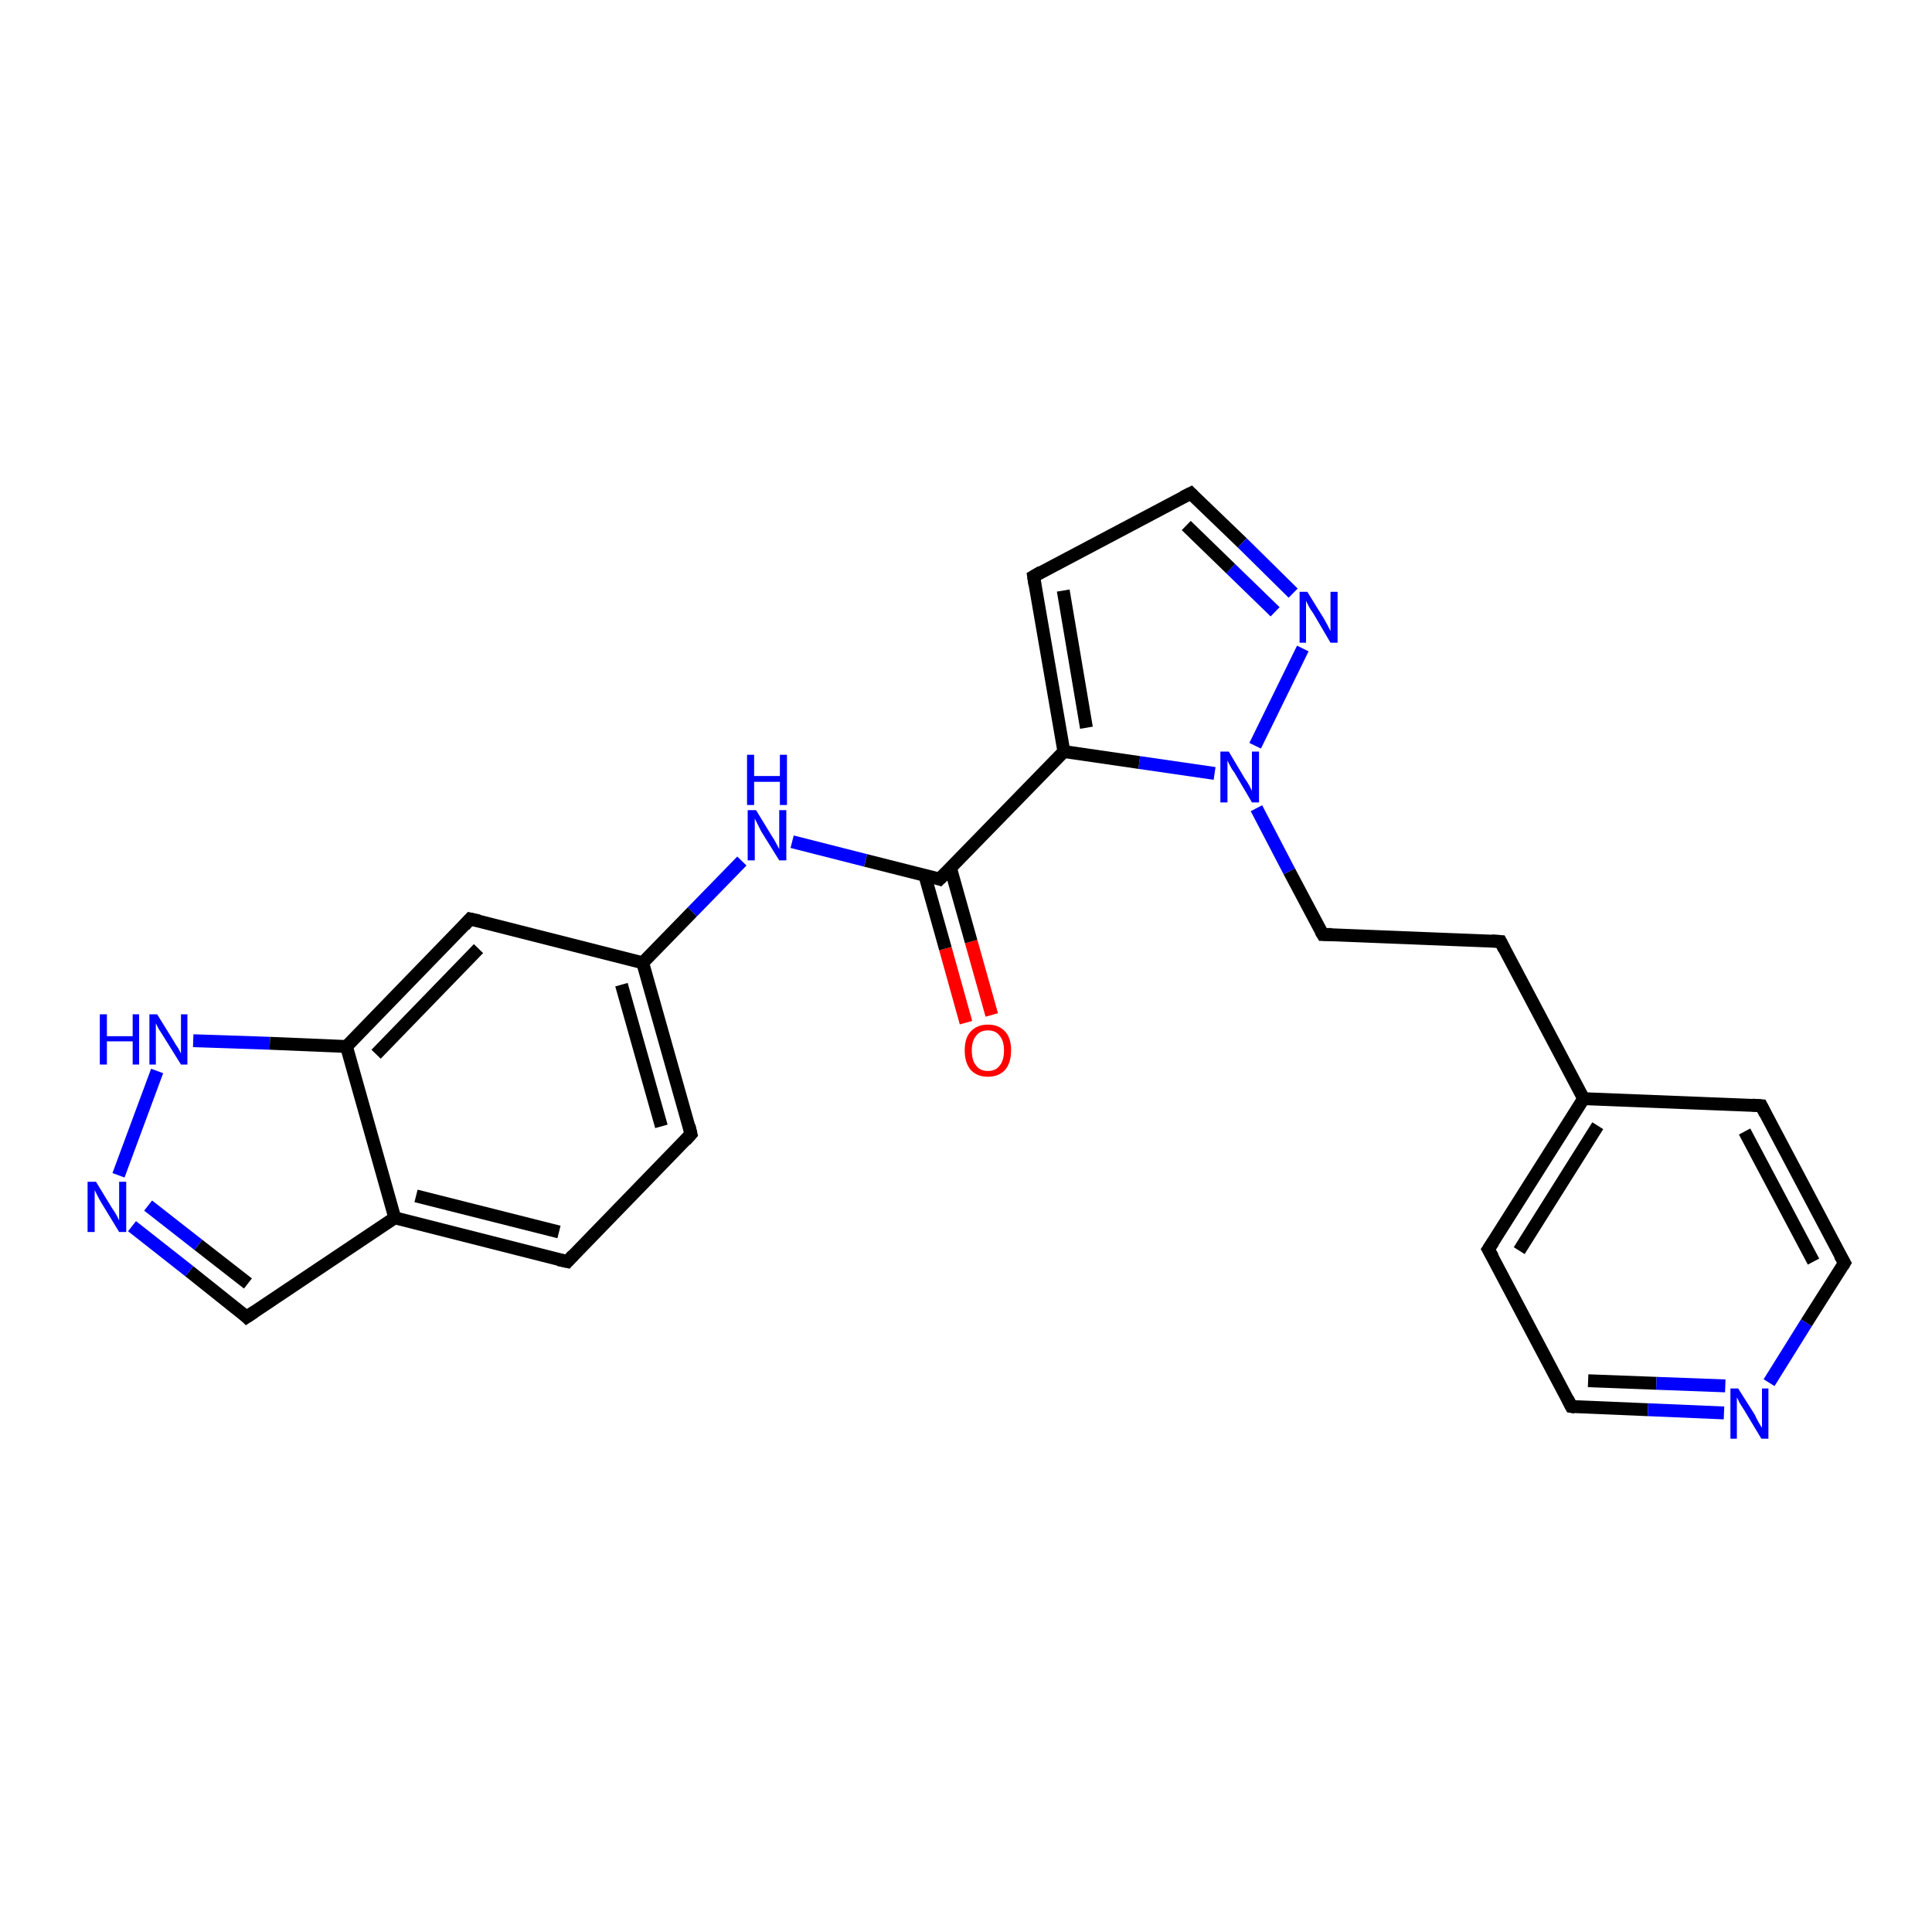 <?xml version='1.0' encoding='iso-8859-1'?>
<svg version='1.1' baseProfile='full'
              xmlns='http://www.w3.org/2000/svg'
                      xmlns:rdkit='http://www.rdkit.org/xml'
                      xmlns:xlink='http://www.w3.org/1999/xlink'
                  xml:space='preserve'
width='300px' height='300px' viewBox='0 0 300 300'>
<!-- END OF HEADER -->
<rect style='opacity:1.0;fill:#FFFFFF;stroke:none' width='300.0' height='300.0' x='0.0' y='0.0'> </rect>
<path class='bond-0 atom-0 atom-1' d='M 150.0,158.8 L 146.8,147.3' style='fill:none;fill-rule:evenodd;stroke:#FF0000;stroke-width:2.0px;stroke-linecap:butt;stroke-linejoin:miter;stroke-opacity:1' />
<path class='bond-0 atom-0 atom-1' d='M 146.8,147.3 L 143.6,135.9' style='fill:none;fill-rule:evenodd;stroke:#000000;stroke-width:2.0px;stroke-linecap:butt;stroke-linejoin:miter;stroke-opacity:1' />
<path class='bond-0 atom-0 atom-1' d='M 154.0,157.6 L 150.8,146.2' style='fill:none;fill-rule:evenodd;stroke:#FF0000;stroke-width:2.0px;stroke-linecap:butt;stroke-linejoin:miter;stroke-opacity:1' />
<path class='bond-0 atom-0 atom-1' d='M 150.8,146.2 L 147.6,134.8' style='fill:none;fill-rule:evenodd;stroke:#000000;stroke-width:2.0px;stroke-linecap:butt;stroke-linejoin:miter;stroke-opacity:1' />
<path class='bond-1 atom-1 atom-2' d='M 145.9,136.5 L 134.4,133.6' style='fill:none;fill-rule:evenodd;stroke:#000000;stroke-width:2.0px;stroke-linecap:butt;stroke-linejoin:miter;stroke-opacity:1' />
<path class='bond-1 atom-1 atom-2' d='M 134.4,133.6 L 123.0,130.7' style='fill:none;fill-rule:evenodd;stroke:#0000FF;stroke-width:2.0px;stroke-linecap:butt;stroke-linejoin:miter;stroke-opacity:1' />
<path class='bond-2 atom-2 atom-3' d='M 115.2,133.7 L 107.5,141.6' style='fill:none;fill-rule:evenodd;stroke:#0000FF;stroke-width:2.0px;stroke-linecap:butt;stroke-linejoin:miter;stroke-opacity:1' />
<path class='bond-2 atom-2 atom-3' d='M 107.5,141.6 L 99.8,149.5' style='fill:none;fill-rule:evenodd;stroke:#000000;stroke-width:2.0px;stroke-linecap:butt;stroke-linejoin:miter;stroke-opacity:1' />
<path class='bond-3 atom-3 atom-4' d='M 99.8,149.5 L 107.3,176.1' style='fill:none;fill-rule:evenodd;stroke:#000000;stroke-width:2.0px;stroke-linecap:butt;stroke-linejoin:miter;stroke-opacity:1' />
<path class='bond-3 atom-3 atom-4' d='M 96.5,152.9 L 102.7,174.9' style='fill:none;fill-rule:evenodd;stroke:#000000;stroke-width:2.0px;stroke-linecap:butt;stroke-linejoin:miter;stroke-opacity:1' />
<path class='bond-4 atom-4 atom-5' d='M 107.3,176.1 L 88.1,195.9' style='fill:none;fill-rule:evenodd;stroke:#000000;stroke-width:2.0px;stroke-linecap:butt;stroke-linejoin:miter;stroke-opacity:1' />
<path class='bond-5 atom-5 atom-6' d='M 88.1,195.9 L 61.3,189.1' style='fill:none;fill-rule:evenodd;stroke:#000000;stroke-width:2.0px;stroke-linecap:butt;stroke-linejoin:miter;stroke-opacity:1' />
<path class='bond-5 atom-5 atom-6' d='M 86.8,191.3 L 64.6,185.7' style='fill:none;fill-rule:evenodd;stroke:#000000;stroke-width:2.0px;stroke-linecap:butt;stroke-linejoin:miter;stroke-opacity:1' />
<path class='bond-6 atom-6 atom-7' d='M 61.3,189.1 L 38.3,204.5' style='fill:none;fill-rule:evenodd;stroke:#000000;stroke-width:2.0px;stroke-linecap:butt;stroke-linejoin:miter;stroke-opacity:1' />
<path class='bond-7 atom-7 atom-8' d='M 38.3,204.5 L 29.4,197.4' style='fill:none;fill-rule:evenodd;stroke:#000000;stroke-width:2.0px;stroke-linecap:butt;stroke-linejoin:miter;stroke-opacity:1' />
<path class='bond-7 atom-7 atom-8' d='M 29.4,197.4 L 20.5,190.4' style='fill:none;fill-rule:evenodd;stroke:#0000FF;stroke-width:2.0px;stroke-linecap:butt;stroke-linejoin:miter;stroke-opacity:1' />
<path class='bond-7 atom-7 atom-8' d='M 38.5,199.3 L 30.8,193.3' style='fill:none;fill-rule:evenodd;stroke:#000000;stroke-width:2.0px;stroke-linecap:butt;stroke-linejoin:miter;stroke-opacity:1' />
<path class='bond-7 atom-7 atom-8' d='M 30.8,193.3 L 23.0,187.2' style='fill:none;fill-rule:evenodd;stroke:#0000FF;stroke-width:2.0px;stroke-linecap:butt;stroke-linejoin:miter;stroke-opacity:1' />
<path class='bond-8 atom-8 atom-9' d='M 18.4,182.5 L 24.4,166.3' style='fill:none;fill-rule:evenodd;stroke:#0000FF;stroke-width:2.0px;stroke-linecap:butt;stroke-linejoin:miter;stroke-opacity:1' />
<path class='bond-9 atom-9 atom-10' d='M 30.0,161.6 L 41.9,162.0' style='fill:none;fill-rule:evenodd;stroke:#0000FF;stroke-width:2.0px;stroke-linecap:butt;stroke-linejoin:miter;stroke-opacity:1' />
<path class='bond-9 atom-9 atom-10' d='M 41.9,162.0 L 53.8,162.5' style='fill:none;fill-rule:evenodd;stroke:#000000;stroke-width:2.0px;stroke-linecap:butt;stroke-linejoin:miter;stroke-opacity:1' />
<path class='bond-10 atom-10 atom-11' d='M 53.8,162.5 L 73.0,142.7' style='fill:none;fill-rule:evenodd;stroke:#000000;stroke-width:2.0px;stroke-linecap:butt;stroke-linejoin:miter;stroke-opacity:1' />
<path class='bond-10 atom-10 atom-11' d='M 58.4,163.7 L 74.3,147.3' style='fill:none;fill-rule:evenodd;stroke:#000000;stroke-width:2.0px;stroke-linecap:butt;stroke-linejoin:miter;stroke-opacity:1' />
<path class='bond-11 atom-1 atom-12' d='M 145.9,136.5 L 165.2,116.7' style='fill:none;fill-rule:evenodd;stroke:#000000;stroke-width:2.0px;stroke-linecap:butt;stroke-linejoin:miter;stroke-opacity:1' />
<path class='bond-12 atom-12 atom-13' d='M 165.2,116.7 L 160.5,89.5' style='fill:none;fill-rule:evenodd;stroke:#000000;stroke-width:2.0px;stroke-linecap:butt;stroke-linejoin:miter;stroke-opacity:1' />
<path class='bond-12 atom-12 atom-13' d='M 168.7,113.0 L 165.1,91.7' style='fill:none;fill-rule:evenodd;stroke:#000000;stroke-width:2.0px;stroke-linecap:butt;stroke-linejoin:miter;stroke-opacity:1' />
<path class='bond-13 atom-13 atom-14' d='M 160.5,89.5 L 184.9,76.6' style='fill:none;fill-rule:evenodd;stroke:#000000;stroke-width:2.0px;stroke-linecap:butt;stroke-linejoin:miter;stroke-opacity:1' />
<path class='bond-14 atom-14 atom-15' d='M 184.9,76.6 L 192.9,84.3' style='fill:none;fill-rule:evenodd;stroke:#000000;stroke-width:2.0px;stroke-linecap:butt;stroke-linejoin:miter;stroke-opacity:1' />
<path class='bond-14 atom-14 atom-15' d='M 192.9,84.3 L 200.8,92.1' style='fill:none;fill-rule:evenodd;stroke:#0000FF;stroke-width:2.0px;stroke-linecap:butt;stroke-linejoin:miter;stroke-opacity:1' />
<path class='bond-14 atom-14 atom-15' d='M 184.2,81.6 L 191.1,88.3' style='fill:none;fill-rule:evenodd;stroke:#000000;stroke-width:2.0px;stroke-linecap:butt;stroke-linejoin:miter;stroke-opacity:1' />
<path class='bond-14 atom-14 atom-15' d='M 191.1,88.3 L 198.0,95.0' style='fill:none;fill-rule:evenodd;stroke:#0000FF;stroke-width:2.0px;stroke-linecap:butt;stroke-linejoin:miter;stroke-opacity:1' />
<path class='bond-15 atom-15 atom-16' d='M 202.3,100.7 L 194.9,115.8' style='fill:none;fill-rule:evenodd;stroke:#0000FF;stroke-width:2.0px;stroke-linecap:butt;stroke-linejoin:miter;stroke-opacity:1' />
<path class='bond-16 atom-16 atom-17' d='M 195.1,125.5 L 200.2,135.3' style='fill:none;fill-rule:evenodd;stroke:#0000FF;stroke-width:2.0px;stroke-linecap:butt;stroke-linejoin:miter;stroke-opacity:1' />
<path class='bond-16 atom-16 atom-17' d='M 200.2,135.3 L 205.4,145.1' style='fill:none;fill-rule:evenodd;stroke:#000000;stroke-width:2.0px;stroke-linecap:butt;stroke-linejoin:miter;stroke-opacity:1' />
<path class='bond-17 atom-17 atom-18' d='M 205.4,145.1 L 233.0,146.2' style='fill:none;fill-rule:evenodd;stroke:#000000;stroke-width:2.0px;stroke-linecap:butt;stroke-linejoin:miter;stroke-opacity:1' />
<path class='bond-18 atom-18 atom-19' d='M 233.0,146.2 L 245.9,170.6' style='fill:none;fill-rule:evenodd;stroke:#000000;stroke-width:2.0px;stroke-linecap:butt;stroke-linejoin:miter;stroke-opacity:1' />
<path class='bond-19 atom-19 atom-20' d='M 245.9,170.6 L 231.1,194.0' style='fill:none;fill-rule:evenodd;stroke:#000000;stroke-width:2.0px;stroke-linecap:butt;stroke-linejoin:miter;stroke-opacity:1' />
<path class='bond-19 atom-19 atom-20' d='M 248.1,174.8 L 235.9,194.2' style='fill:none;fill-rule:evenodd;stroke:#000000;stroke-width:2.0px;stroke-linecap:butt;stroke-linejoin:miter;stroke-opacity:1' />
<path class='bond-20 atom-20 atom-21' d='M 231.1,194.0 L 244.0,218.4' style='fill:none;fill-rule:evenodd;stroke:#000000;stroke-width:2.0px;stroke-linecap:butt;stroke-linejoin:miter;stroke-opacity:1' />
<path class='bond-21 atom-21 atom-22' d='M 244.0,218.4 L 255.9,218.9' style='fill:none;fill-rule:evenodd;stroke:#000000;stroke-width:2.0px;stroke-linecap:butt;stroke-linejoin:miter;stroke-opacity:1' />
<path class='bond-21 atom-21 atom-22' d='M 255.9,218.9 L 267.7,219.4' style='fill:none;fill-rule:evenodd;stroke:#0000FF;stroke-width:2.0px;stroke-linecap:butt;stroke-linejoin:miter;stroke-opacity:1' />
<path class='bond-21 atom-21 atom-22' d='M 246.6,214.4 L 257.2,214.8' style='fill:none;fill-rule:evenodd;stroke:#000000;stroke-width:2.0px;stroke-linecap:butt;stroke-linejoin:miter;stroke-opacity:1' />
<path class='bond-21 atom-21 atom-22' d='M 257.2,214.8 L 267.9,215.2' style='fill:none;fill-rule:evenodd;stroke:#0000FF;stroke-width:2.0px;stroke-linecap:butt;stroke-linejoin:miter;stroke-opacity:1' />
<path class='bond-22 atom-22 atom-23' d='M 274.7,214.7 L 280.5,205.4' style='fill:none;fill-rule:evenodd;stroke:#0000FF;stroke-width:2.0px;stroke-linecap:butt;stroke-linejoin:miter;stroke-opacity:1' />
<path class='bond-22 atom-22 atom-23' d='M 280.5,205.4 L 286.4,196.1' style='fill:none;fill-rule:evenodd;stroke:#000000;stroke-width:2.0px;stroke-linecap:butt;stroke-linejoin:miter;stroke-opacity:1' />
<path class='bond-23 atom-23 atom-24' d='M 286.4,196.1 L 273.5,171.7' style='fill:none;fill-rule:evenodd;stroke:#000000;stroke-width:2.0px;stroke-linecap:butt;stroke-linejoin:miter;stroke-opacity:1' />
<path class='bond-23 atom-23 atom-24' d='M 281.6,195.9 L 270.9,175.7' style='fill:none;fill-rule:evenodd;stroke:#000000;stroke-width:2.0px;stroke-linecap:butt;stroke-linejoin:miter;stroke-opacity:1' />
<path class='bond-24 atom-11 atom-3' d='M 73.0,142.7 L 99.8,149.5' style='fill:none;fill-rule:evenodd;stroke:#000000;stroke-width:2.0px;stroke-linecap:butt;stroke-linejoin:miter;stroke-opacity:1' />
<path class='bond-25 atom-16 atom-12' d='M 188.6,120.1 L 176.9,118.4' style='fill:none;fill-rule:evenodd;stroke:#0000FF;stroke-width:2.0px;stroke-linecap:butt;stroke-linejoin:miter;stroke-opacity:1' />
<path class='bond-25 atom-16 atom-12' d='M 176.9,118.4 L 165.2,116.7' style='fill:none;fill-rule:evenodd;stroke:#000000;stroke-width:2.0px;stroke-linecap:butt;stroke-linejoin:miter;stroke-opacity:1' />
<path class='bond-26 atom-24 atom-19' d='M 273.5,171.7 L 245.9,170.6' style='fill:none;fill-rule:evenodd;stroke:#000000;stroke-width:2.0px;stroke-linecap:butt;stroke-linejoin:miter;stroke-opacity:1' />
<path class='bond-27 atom-10 atom-6' d='M 53.8,162.5 L 61.3,189.1' style='fill:none;fill-rule:evenodd;stroke:#000000;stroke-width:2.0px;stroke-linecap:butt;stroke-linejoin:miter;stroke-opacity:1' />
<path d='M 145.3,136.3 L 145.9,136.5 L 146.9,135.5' style='fill:none;stroke:#000000;stroke-width:2.0px;stroke-linecap:butt;stroke-linejoin:miter;stroke-opacity:1;' />
<path d='M 107.0,174.8 L 107.3,176.1 L 106.4,177.1' style='fill:none;stroke:#000000;stroke-width:2.0px;stroke-linecap:butt;stroke-linejoin:miter;stroke-opacity:1;' />
<path d='M 89.0,194.9 L 88.1,195.9 L 86.7,195.6' style='fill:none;stroke:#000000;stroke-width:2.0px;stroke-linecap:butt;stroke-linejoin:miter;stroke-opacity:1;' />
<path d='M 39.5,203.7 L 38.3,204.5 L 37.9,204.1' style='fill:none;stroke:#000000;stroke-width:2.0px;stroke-linecap:butt;stroke-linejoin:miter;stroke-opacity:1;' />
<path d='M 72.1,143.7 L 73.0,142.7 L 74.4,143.0' style='fill:none;stroke:#000000;stroke-width:2.0px;stroke-linecap:butt;stroke-linejoin:miter;stroke-opacity:1;' />
<path d='M 160.7,90.8 L 160.5,89.5 L 161.7,88.8' style='fill:none;stroke:#000000;stroke-width:2.0px;stroke-linecap:butt;stroke-linejoin:miter;stroke-opacity:1;' />
<path d='M 183.7,77.2 L 184.9,76.6 L 185.3,77.0' style='fill:none;stroke:#000000;stroke-width:2.0px;stroke-linecap:butt;stroke-linejoin:miter;stroke-opacity:1;' />
<path d='M 205.1,144.6 L 205.4,145.1 L 206.8,145.1' style='fill:none;stroke:#000000;stroke-width:2.0px;stroke-linecap:butt;stroke-linejoin:miter;stroke-opacity:1;' />
<path d='M 231.6,146.1 L 233.0,146.2 L 233.6,147.4' style='fill:none;stroke:#000000;stroke-width:2.0px;stroke-linecap:butt;stroke-linejoin:miter;stroke-opacity:1;' />
<path d='M 231.9,192.8 L 231.1,194.0 L 231.8,195.2' style='fill:none;stroke:#000000;stroke-width:2.0px;stroke-linecap:butt;stroke-linejoin:miter;stroke-opacity:1;' />
<path d='M 243.4,217.2 L 244.0,218.4 L 244.6,218.5' style='fill:none;stroke:#000000;stroke-width:2.0px;stroke-linecap:butt;stroke-linejoin:miter;stroke-opacity:1;' />
<path d='M 286.1,196.6 L 286.4,196.1 L 285.7,194.9' style='fill:none;stroke:#000000;stroke-width:2.0px;stroke-linecap:butt;stroke-linejoin:miter;stroke-opacity:1;' />
<path d='M 274.1,172.9 L 273.5,171.7 L 272.1,171.6' style='fill:none;stroke:#000000;stroke-width:2.0px;stroke-linecap:butt;stroke-linejoin:miter;stroke-opacity:1;' />
<path class='atom-0' d='M 149.8 163.1
Q 149.8 161.2, 150.7 160.2
Q 151.7 159.1, 153.4 159.1
Q 155.1 159.1, 156.1 160.2
Q 157.0 161.2, 157.0 163.1
Q 157.0 165.0, 156.1 166.1
Q 155.1 167.2, 153.4 167.2
Q 151.7 167.2, 150.7 166.1
Q 149.8 165.0, 149.8 163.1
M 153.4 166.3
Q 154.6 166.3, 155.2 165.5
Q 155.9 164.7, 155.9 163.1
Q 155.9 161.6, 155.2 160.8
Q 154.6 160.0, 153.4 160.0
Q 152.2 160.0, 151.6 160.8
Q 150.9 161.6, 150.9 163.1
Q 150.9 164.7, 151.6 165.5
Q 152.2 166.3, 153.4 166.3
' fill='#FF0000'/>
<path class='atom-2' d='M 117.4 125.8
L 119.9 129.9
Q 120.2 130.3, 120.6 131.1
Q 121.0 131.8, 121.0 131.9
L 121.0 125.8
L 122.1 125.8
L 122.1 133.6
L 121.0 133.6
L 118.2 129.1
Q 117.9 128.5, 117.6 127.9
Q 117.3 127.3, 117.2 127.1
L 117.2 133.6
L 116.1 133.6
L 116.1 125.8
L 117.4 125.8
' fill='#0000FF'/>
<path class='atom-2' d='M 116.0 117.2
L 117.1 117.2
L 117.1 120.5
L 121.1 120.5
L 121.1 117.2
L 122.2 117.2
L 122.2 125.0
L 121.1 125.0
L 121.1 121.4
L 117.1 121.4
L 117.1 125.0
L 116.0 125.0
L 116.0 117.2
' fill='#0000FF'/>
<path class='atom-8' d='M 14.9 183.5
L 17.4 187.6
Q 17.7 188.0, 18.1 188.7
Q 18.5 189.5, 18.5 189.5
L 18.5 183.5
L 19.6 183.5
L 19.6 191.3
L 18.5 191.3
L 15.7 186.7
Q 15.4 186.2, 15.1 185.6
Q 14.8 185.0, 14.7 184.8
L 14.7 191.3
L 13.6 191.3
L 13.6 183.5
L 14.9 183.5
' fill='#0000FF'/>
<path class='atom-9' d='M 15.5 157.5
L 16.6 157.5
L 16.6 160.9
L 20.6 160.9
L 20.6 157.5
L 21.6 157.5
L 21.6 165.3
L 20.6 165.3
L 20.6 161.7
L 16.6 161.7
L 16.6 165.3
L 15.5 165.3
L 15.5 157.5
' fill='#0000FF'/>
<path class='atom-9' d='M 24.4 157.5
L 27.0 161.7
Q 27.2 162.1, 27.7 162.8
Q 28.1 163.6, 28.1 163.6
L 28.1 157.5
L 29.1 157.5
L 29.1 165.3
L 28.1 165.3
L 25.3 160.8
Q 25.0 160.3, 24.6 159.7
Q 24.3 159.1, 24.2 158.9
L 24.2 165.3
L 23.2 165.3
L 23.2 157.5
L 24.4 157.5
' fill='#0000FF'/>
<path class='atom-15' d='M 203.0 91.9
L 205.6 96.1
Q 205.8 96.5, 206.2 97.2
Q 206.6 98.0, 206.6 98.0
L 206.6 91.9
L 207.7 91.9
L 207.7 99.8
L 206.6 99.8
L 203.9 95.2
Q 203.5 94.7, 203.2 94.1
Q 202.9 93.5, 202.8 93.3
L 202.8 99.8
L 201.8 99.8
L 201.8 91.9
L 203.0 91.9
' fill='#0000FF'/>
<path class='atom-16' d='M 190.8 116.7
L 193.3 120.9
Q 193.6 121.3, 194.0 122.0
Q 194.4 122.8, 194.4 122.8
L 194.4 116.7
L 195.5 116.7
L 195.5 124.6
L 194.4 124.6
L 191.7 120.0
Q 191.3 119.5, 191.0 118.9
Q 190.7 118.3, 190.6 118.1
L 190.6 124.6
L 189.5 124.6
L 189.5 116.7
L 190.8 116.7
' fill='#0000FF'/>
<path class='atom-22' d='M 269.9 215.6
L 272.5 219.7
Q 272.7 220.2, 273.1 220.9
Q 273.5 221.6, 273.6 221.7
L 273.6 215.6
L 274.6 215.6
L 274.6 223.4
L 273.5 223.4
L 270.8 218.9
Q 270.5 218.4, 270.1 217.8
Q 269.8 217.1, 269.7 217.0
L 269.7 223.4
L 268.7 223.4
L 268.7 215.6
L 269.9 215.6
' fill='#0000FF'/>
</svg>
